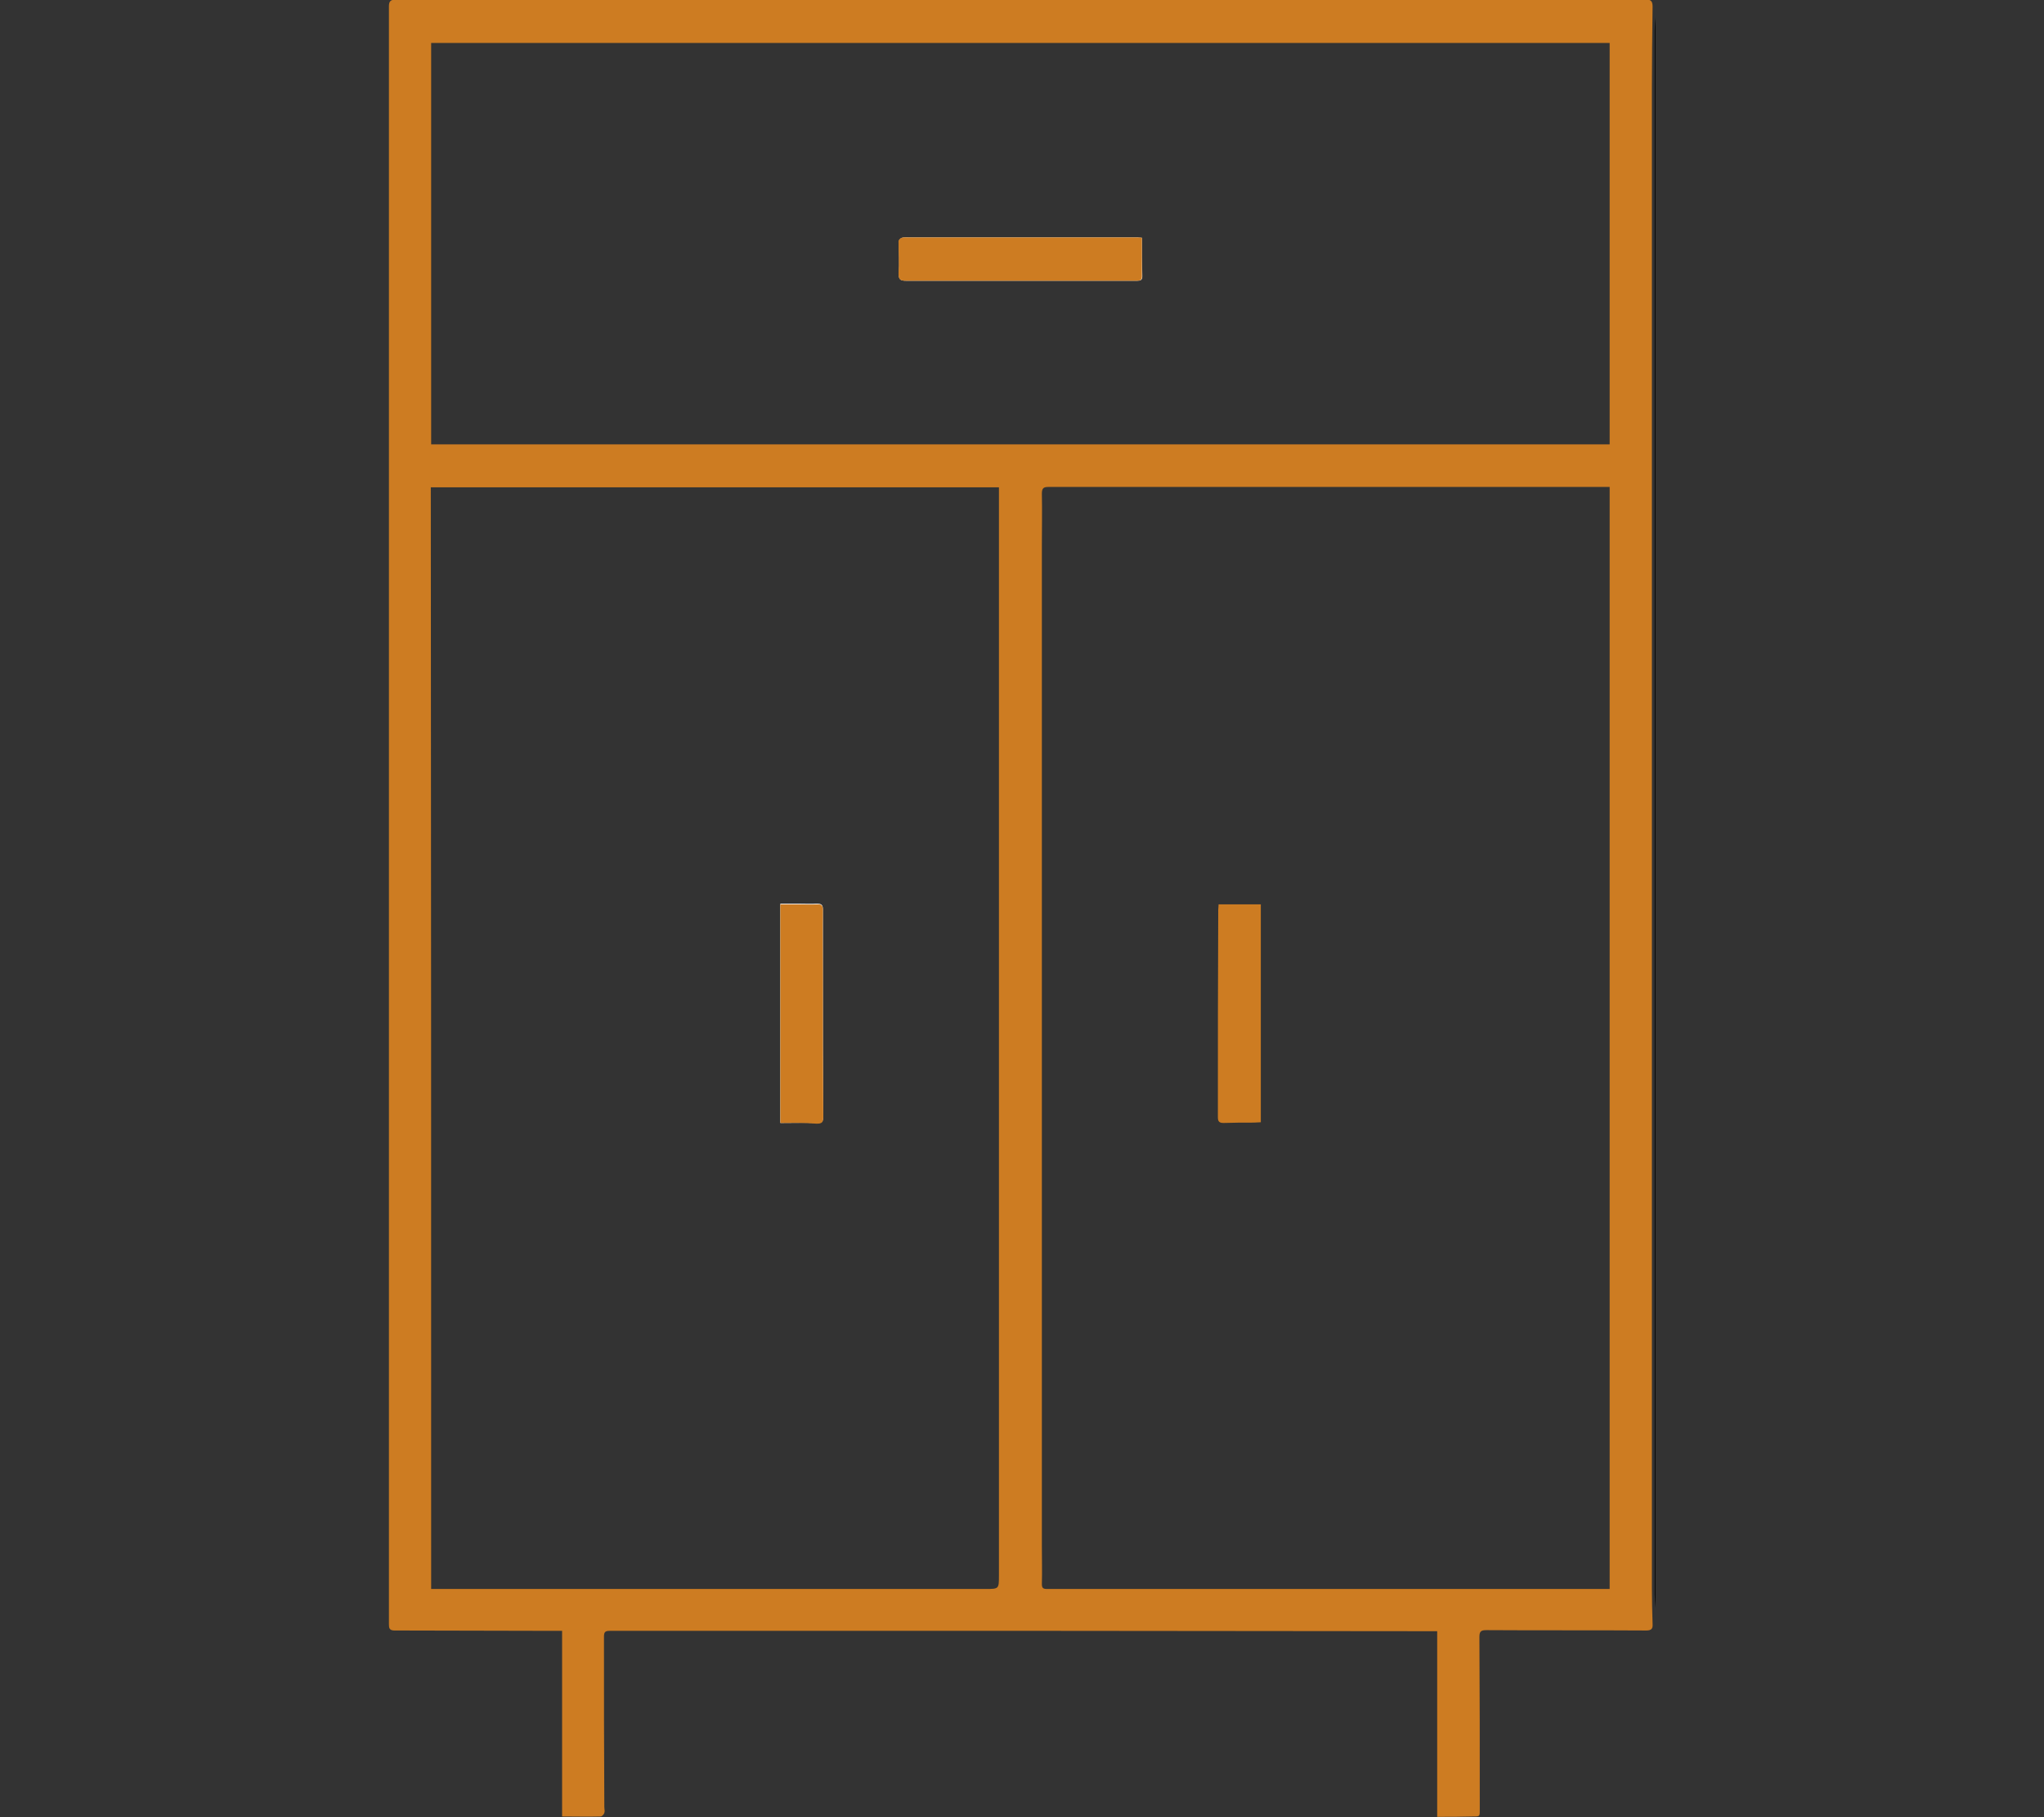 <?xml version="1.0" encoding="utf-8"?>
<!-- Generator: Adobe Illustrator 27.5.0, SVG Export Plug-In . SVG Version: 6.00 Build 0)  -->
<svg version="1.1" id="Capa_1" xmlns="http://www.w3.org/2000/svg" xmlns:xlink="http://www.w3.org/1999/xlink" x="0px" y="0px"
	 viewBox="0 0 576 512" style="enable-background:new 0 0 576 512;" xml:space="preserve">
<rect x="0" y="0" width="576" height="512" fill="#333333" stroke="none"/>
<style type="text/css">
	.st0{fill:#CD7C22;}
	.st1{fill:#FFFFFF;}
</style>
<g id="EY9mrv.tif">
	<g>
		<path d="M466.5,453c-0.1-1.3-0.2-2.6-0.2-3.9c0-48,0-95.9,0-143.9c0-50.4,0-100.8,0-151.3c0-48.4,0-96.8,0-145.2
			c0-1.3,0.1-2.5,0.2-3.8C466.5,154.3,466.5,303.7,466.5,453z"/>
		<path class="st0" d="M405,511.9c0-17.4,0-34.7,0-52.3c-0.8,0-1.4,0-2,0c-35.3,0-70.5-0.1-105.8-0.1c-41.8,0-83.6,0-125.4,0
			c-1.3,0-1.6,0.4-1.6,1.6c0,16,0,32,0.1,48c0,0.6,0.2,1.2,0,1.7c-0.1,0.4-0.7,1-1,1c-3.6,0.1-7.1,0-10.9,0c0-17.4,0-34.7,0-52.3
			c-0.9,0-1.5,0-2.2,0c-15,0-30-0.1-45-0.1c-1.5,0-1.6-0.7-1.6-1.8c0-40,0-80,0-119.9c0-61.4,0-122.7,0-184.1
			c0-50.6,0-101.2,0-151.8c0-1.6,0.6-1.9,2-1.9c50.3,0,100.5,0,150.8,0c66.7,0,133.5,0,200.2,0c0.4,0,0.7,0,1.1,0c1.5-0.1,2,0.4,2,2
			c-0.1,7.8-0.2,15.6-0.2,23.3c0,40.9,0,81.8,0,122.7c0,51.2,0,102.3,0,153.5c0,48.7,0,97.3,0,146c0,3.4,0.1,6.7,0.2,10.1
			c0.1,1.4-0.3,1.9-1.8,1.9c-15-0.1-30,0-45-0.1c-1.5,0-2,0.3-2,1.9c0.1,16.2,0.1,32.3,0.1,48.5c0,2.1,0.1,2.1-1.9,2.1
			C411.7,511.9,408.5,511.9,405,511.9z M121.5,447.7c3.1,0,5.9,0,8.8,0c49.1,0,98.3,0,147.4,0c3.8,0,3.8,0,3.8-3.8
			c0-100.8,0-201.7,0-302.5c0-1.4,0-2.7,0-4.1c-53.5,0-106.8,0-160.1,0C121.5,240.7,121.5,344.1,121.5,447.7z M453.6,447.7
			c0-103.6,0-207.1,0-310.5c-0.3,0-0.5,0-0.6,0c-30.1,0-60.3,0-90.4,0c-22.4,0-44.7,0-67.1,0c-1.4,0-1.9,0.3-1.9,1.9
			c0.1,4.8,0,9.6,0,14.4c0,94.1,0,188.2,0,282.2c0,3.5,0.1,7,0,10.6c0,1.2,0.4,1.4,1.5,1.4c3.2,0,6.4,0,9.6,0c46.7,0,93.4,0,140.1,0
			C447.7,447.7,450.6,447.7,453.6,447.7z M121.5,125.2c110.7,0,221.4,0,332.1,0c0-37.7,0-75.3,0-113.1c-110.7,0-221.4,0-332.1,0
			C121.5,49.9,121.5,87.5,121.5,125.2z"/>
		<path class="st1" d="M219.9,316.4c3.5,0,6.9-0.1,10.2,0c1.5,0.1,1.9-0.4,1.9-1.9c-0.1-13.3-0.1-26.5-0.1-39.8c0-6.1,0-12.3,0-18.4
			c0-1.2-0.3-1.7-1.6-1.7c-1.9,0.1-3.7,0-5.6,0c-1.6,0-3.2,0-4.8,0C219.9,275.3,219.9,295.7,219.9,316.4z"/>
		<path class="st1" d="M321.8,67c-0.5,0-0.9-0.1-1.2-0.1c-21.4,0-42.9,0-64.3,0c-0.7,0-1.4-0.1-2.1,0.1c-0.4,0.1-0.9,0.7-0.9,1
			c0,3,0.2,6.1,0,9.1c-0.1,1.7,0.5,2,2.1,2c19,0,38,0,57,0c2.7,0,5.4,0,8.1,0c0.9,0,1.4-0.2,1.4-1.2C321.8,74.3,321.8,70.7,321.8,67
			z"/>
		<path class="st0" d="M219.9,316.4c0-20.7,0-41,0-61.6c1.6,0,3.2,0,4.8,0c1.9,0,3.7,0.1,5.6,0c1.3-0.1,1.6,0.5,1.6,1.7
			c-0.1,6.1,0,12.3,0,18.4c0,13.3,0,26.5,0.1,39.8c0,1.5-0.3,1.9-1.9,1.9C226.8,316.3,223.4,316.4,219.9,316.4z"/>
		<path class="st0" d="M343.4,254.8c4.1,0,7.9,0,11.9,0c0,20.5,0,40.8,0,61.4c-0.7,0-1.3,0.1-2,0.1c-2.8,0-5.6,0-8.5,0.1
			c-1.2,0-1.6-0.4-1.6-1.6c0-19.5,0-39,0.1-58.5C343.3,255.9,343.4,255.4,343.4,254.8z"/>
		<path class="st0" d="M321.8,67c0,3.7,0,7.3,0,10.9c0,1-0.5,1.2-1.4,1.2c-2.7,0-5.4,0-8.1,0c-19,0-38,0-57,0c-1.5,0-2.1-0.2-2.1-2
			c0.2-3,0-6.1,0-9.1c0-0.4,0.5-0.9,0.9-1c0.6-0.2,1.4-0.1,2.1-0.1c21.4,0,42.9,0,64.3,0C321,66.9,321.3,66.9,321.8,67z"/>
	</g>
</g>
</svg>
